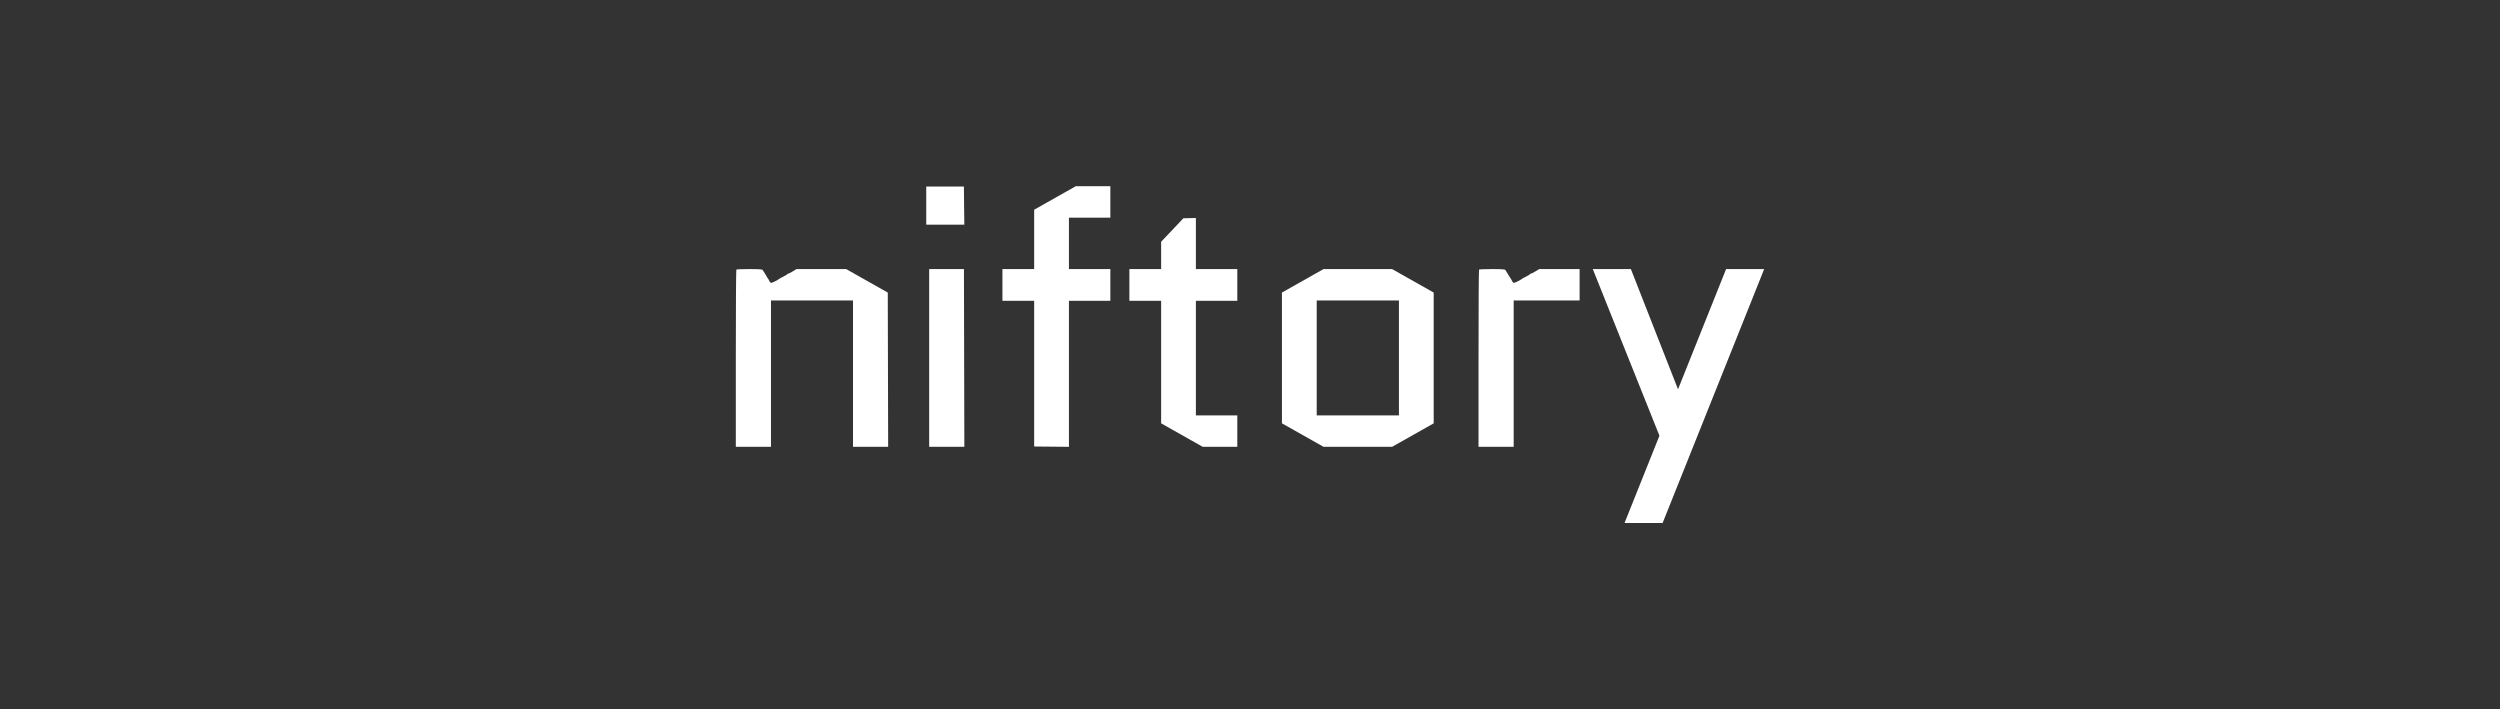 <svg width="282" height="80" viewBox="0 0 282 80" fill="none" xmlns="http://www.w3.org/2000/svg">
<rect x="0" y="0" width="282" height="80" fill="#333333" stroke="none"/>
<path d="M116.654 23.656L121.345 21.006H125.247V24.55H120.576V30.352H125.247V33.932H120.576V50.401L116.654 50.364V33.932H113.074V30.352H116.654V23.656Z" fill="white"/>
<path d="M104.481 21.043V25.34H108.778L108.753 23.475L108.729 21.043H104.481Z" fill="white"/>
<path d="M83.059 30.41C83.027 30.441 83 34.952 83 40.434V50.401H86.966V33.895H96.219V50.401H100.185L100.14 33.002L95.45 30.352H89.849L89.42 30.611C89.183 30.754 88.954 30.87 88.91 30.87C88.899 30.87 88.888 30.872 88.876 30.876C88.843 30.886 88.813 30.909 88.802 30.935C88.785 30.971 88.574 31.097 88.332 31.216C88.281 31.241 88.232 31.266 88.185 31.29L88.133 31.317L88.041 31.366C87.935 31.424 87.861 31.47 87.847 31.486C87.769 31.582 87.104 31.908 86.987 31.908C86.925 31.908 86.826 31.801 86.767 31.67C86.709 31.539 86.637 31.413 86.609 31.389C86.579 31.365 86.529 31.288 86.496 31.216C86.487 31.197 86.472 31.169 86.453 31.137L86.424 31.086L86.38 31.013C86.342 30.952 86.3 30.887 86.261 30.827C86.165 30.685 86.062 30.52 86.032 30.46C85.992 30.38 85.604 30.352 84.547 30.352C83.761 30.352 83.091 30.378 83.059 30.41Z" fill="white"/>
<path d="M104.811 30.352H108.733L108.778 50.401H104.811V30.352Z" fill="white"/>
<path fill-rule="evenodd" clip-rule="evenodd" d="M149.293 50.401L144.603 47.752V33.002L149.293 30.352H157.03L161.721 33.002L161.721 47.752L157.031 50.401H149.293ZM148.524 33.895V46.858H157.8L157.799 33.895H148.524Z" fill="white"/>
<path d="M135.666 50.401L130.975 47.752V33.932H127.395V30.352H130.975V27.273L133.481 24.624L134.897 24.587V30.352H139.568V33.932H134.897V46.858H139.568V50.401H135.666Z" fill="white"/>
<path d="M166.778 40.434C166.778 34.952 166.804 30.441 166.837 30.41C166.869 30.378 167.539 30.352 168.325 30.352C169.382 30.352 169.77 30.38 169.809 30.46C169.84 30.52 169.943 30.685 170.038 30.827C170.134 30.97 170.24 31.145 170.273 31.216C170.307 31.288 170.357 31.365 170.386 31.389C170.415 31.413 170.486 31.539 170.545 31.67C170.603 31.801 170.702 31.908 170.765 31.908C170.882 31.908 171.546 31.582 171.625 31.486C171.635 31.473 171.683 31.443 171.754 31.402L171.818 31.366C171.858 31.345 171.903 31.321 171.95 31.297C172.001 31.27 172.054 31.243 172.109 31.216C172.352 31.097 172.563 30.971 172.579 30.935C172.582 30.93 172.585 30.924 172.589 30.919C172.61 30.891 172.651 30.87 172.688 30.87C172.732 30.87 172.961 30.754 173.197 30.611L173.627 30.352H178.18V33.895H170.743V50.401H166.778V40.434Z" fill="white"/>
<path d="M179.667 30.352H183.963L189.28 43.911L194.704 30.352H199L187.543 58.994H183.247L187.185 49.148L179.667 30.352Z" fill="white"/>
</svg>
